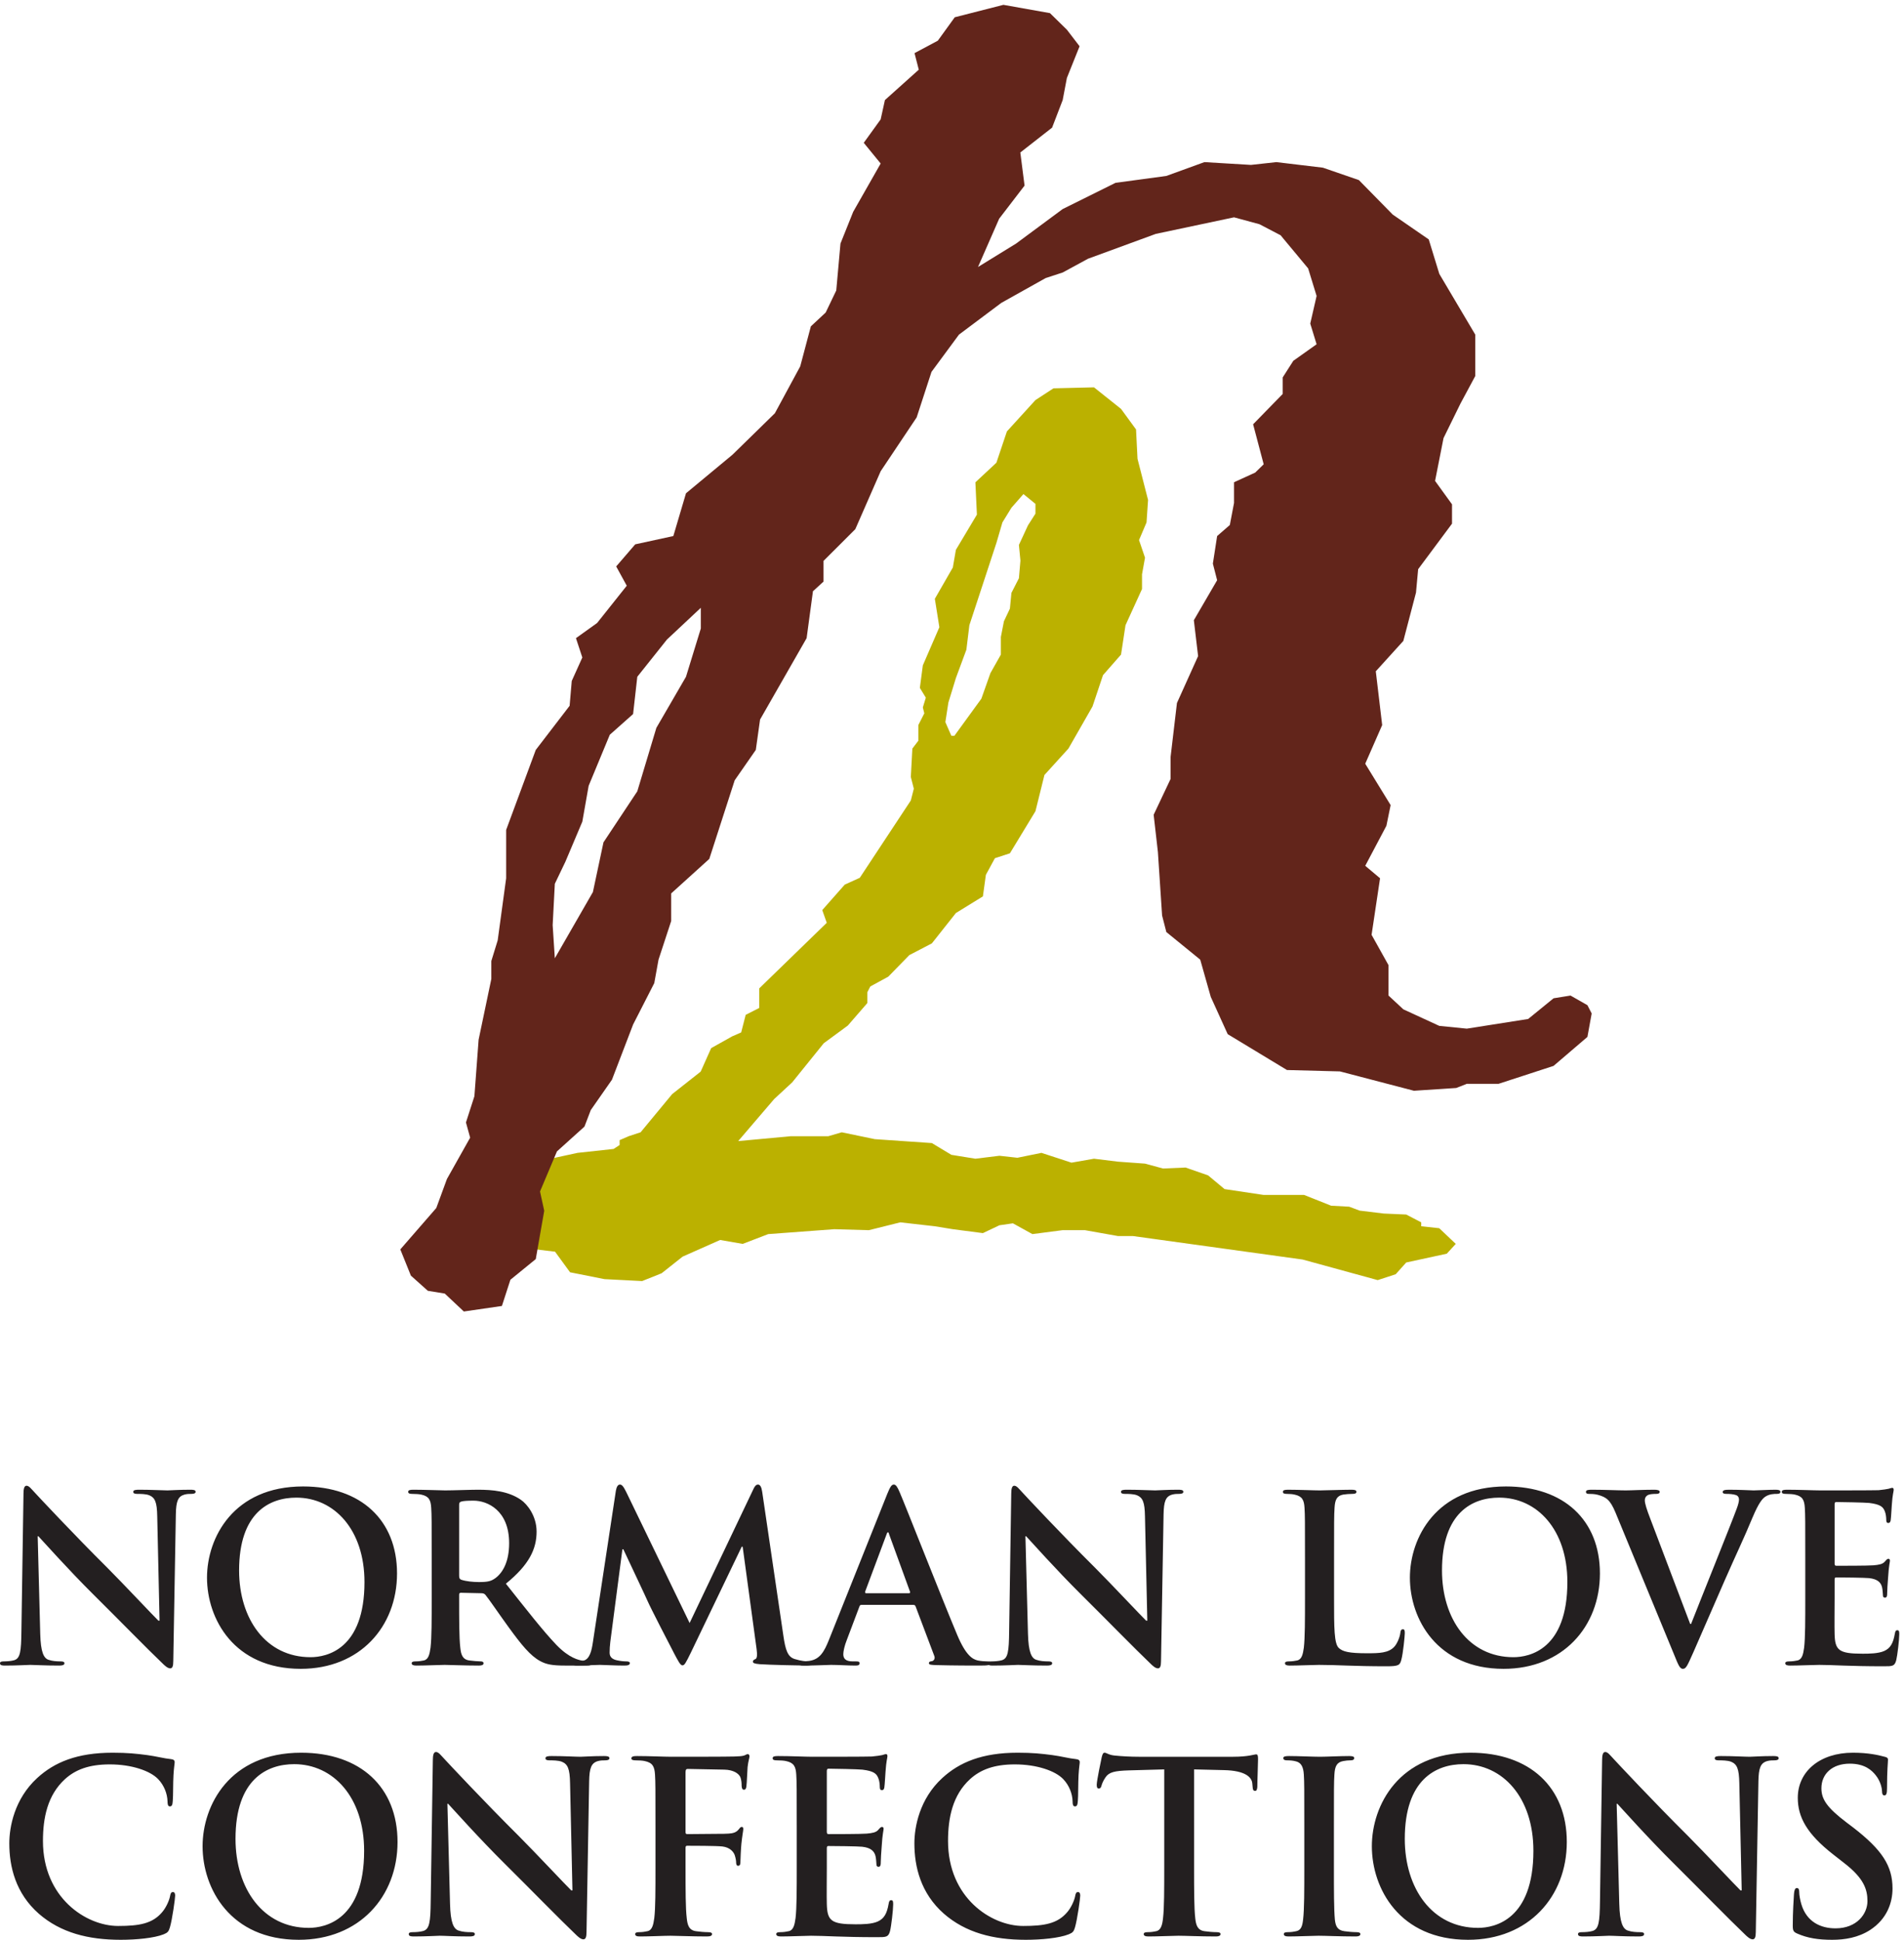 <?xml version="1.0" encoding="UTF-8"?> <svg xmlns="http://www.w3.org/2000/svg" viewBox="0 0 294.6 300.107"><path d="m1272.71 1805.86 31.46-25.06 17.45-23.91 1.72-34.16 12.26-47.83-1.77-26.17-8.72-20.51 6.95-20.5-3.48-19.38v-17.06l-19.22-42.13-5.19-34.15-21-23.94-12.18-36.39-28.03-49-27.91-30.74-10.45-42.13-29.71-48.95-17.46-5.7-10.5-19.36-3.47-25.06-31.42-19.36-27.94-35.29-26.24-13.66-24.46-25.06-20.93-11.41-3.47-6.79v-12.54l-22.719-26.17-27.941-20.53-36.715-45.51-20.937-19.371-41.907-48.949 61.125 5.66h43.637l15.73 4.57 38.437-7.98 66.39-4.559 22.7-13.679 27.94-4.52 27.94 3.438 20.92-2.329 27.97 5.707 34.94-11.41 26.2 4.594 27.91-3.422 31.44-2.281 20.97-5.688 26.2 1.129 26.2-9.109 19.19-15.961 45.42-6.801h47.12l31.42-12.527 20.99-1.141 12.2-4.562 28.02-3.41 26.15-1.149 17.46-9.09V830l20.94-2.262 19.25-18.238-10.48-11.41-47.17-10.219-12.25-13.672-20.93-6.828-87.31 23.93-197.37 27.32h-17.46l-38.36 6.828h-26.25l-34.95-4.558-22.66 12.531-15.72-2.262-19.22-9.121-34.96 4.551-20.94 3.41-40.19 4.57-36.61-9.121-40.213 1.141-76.82-5.699-29.704-11.391-26.238 4.559-43.617-19.348-24.461-19.371-22.703-9.09-43.68 2.25-40.156 7.969-17.445 23.941-27.95 3.379-13.968 11.402-1.758 35.321-10.442 9.078 6.961 20.512 15.731 18.218 26.183 10.262 31.418 6.816 41.915 4.543 7.019 4.571v5.687l10.481 4.551 13.925 4.57 36.719 44.41 33.191 26.18 12.207 27.33 24.458 13.68 10.449 4.56 5.242 20.46 15.734 8v22.75l78.582 76.32-5.242 14.78 26.176 29.64 17.496 7.93 59.37 89.97 3.49 13.68-3.49 13.65 1.78 33.01 6.96 9.12v18.22l6.95 13.66-1.72 6.85 3.49 11.38-6.95 11.37 3.46 26.18 19.23 44.41-5.26 33.03 20.94 36.45 3.54 20.5 24.46 40.98-1.76 37.58 24.42 22.77 12.25 36.45 33.19 36.44 20.93 13.65zm-96.06-140.07-10.49-17.06-7-23.92-31.43-95.66-3.48-28.47-12.21-33-8.73-28.48-3.52-22.75 7.01-15.96h3.48l31.42 43.24 10.49 29.65 12.19 21.62v20.48l3.54 18.23 6.97 14.77 1.76 18.26 8.71 17.06 1.76 20.51-1.76 18.23 10.51 22.75 8.73 13.67v11.36l-13.98 11.41-13.97-15.94" style="fill:#bbb100;fill-opacity:1;fill-rule:nonzero;stroke:none" transform="matrix(.133 0 0 -.133 0 300.107)"></path><path d="m497.734 754.93-19.722 17.64-12.309 30.52 41.86 48.16 12.371 33.719 27.023 48.101-4.887 17.68 9.828 30.52 4.903 65.79 14.777 70.59v20.88l7.41 24.07 9.84 72.22v56.21l34.453 93.08 39.387 51.34 2.48 28.9 12.309 27.28-7.422 22.48 24.613 17.64 34.493 43.36-12.293 22.44 22.136 25.7 44.34 9.64 14.727 49.75 54.168 44.94 49.23 48.15 29.504 54.57 12.352 46.52 17.254 16.08 12.308 25.66 4.903 54.59 14.773 36.88 31.987 56.2-19.68 24.09 19.68 27.28 4.94 22.44 39.4 35.34-4.95 19.25 27.09 14.47 19.71 27.26 56.6 14.46 54.15-9.64 19.69-19.28 14.77-19.26-14.77-36.88-4.88-25.72-12.32-32.07-36.96-28.91 4.92-38.51-29.54-38.51-24.62-56.18 44.35 27.29 54.17 40.12 61.46 30.5 59.12 8.01 44.3 16.08 54.16-3.24 29.57 3.24 54.12-6.46 41.86-14.44 39.38-40.12 41.88-28.87 12.3-40.12 41.82-70.64v-48.16l-17.24-32.11-19.68-40.1-9.84-49.79 19.72-27.26v-22.48l-39.4-52.96-2.51-27.25-14.73-56.2-32.04-35.33 7.42-62.57-19.71-44.95 29.55-48.13-4.93-24.09-24.62-46.53 17.24-14.48-9.85-65.79 19.7-35.3v-35.35l17.24-16.02 41.86-19.27 31.98-3.2 71.38 11.24 29.55 24.07 19.73 3.18 19.65-11.2 4.96-9.64-4.96-27.28-39.38-33.7-64.01-20.861h-36.92l-12.3-4.84-49.24-3.218-86.13 22.499-61.54 1.61-68.96 41.72-19.69 43.34-12.27 43.33-39.42 32.11-4.94 19.24-4.88 73.83-4.94 43.35 19.71 41.72v25.67l7.38 62.61 24.62 54.56-4.95 41.75 27.08 46.53-4.96 19.28 4.96 32.1 14.77 12.84 4.89 25.65v24.09l24.65 11.25 9.85 9.65-12.31 46.52 34.45 35.3v19.26l12.32 19.28 27.1 19.25-7.38 24.04 7.38 32.16-9.84 32.05-32.04 38.54-24.58 12.84-29.6 8.03-91.02-19.26-78.81-28.89-29.49-16.03-19.74-6.43-51.68-28.92-49.25-36.9-31.97-43.34-17.25-52.96-41.86-62.59-29.51-67.41-36.981-36.93v-24.05l-12.312-11.25-7.364-54.57-54.164-94.68-4.945-35.32-24.563-35.33-29.558-91.47-44.328-40.12v-32.11l-14.731-44.94-4.945-27.29-24.613-48.14-24.61-64.23-24.621-35.281-7.367-19.258-32.031-28.882-19.66-46.571 4.882-22.476-9.828-56.172-29.511-24.059-9.887-30.492-44.293-6.43-22.176 20.86zm192.028 463.84 12.293 57.82 39.351 59.36 22.188 73.84 34.457 59.41 17.254 56.14v24.09l-39.403-36.93-34.496-43.3-4.89-43.37-27.09-24.06-24.606-59.39-7.363-41.73-19.684-46.55-12.308-25.7-2.516-48.14 2.516-38.51 44.297 77.02" style="fill:#62251b;fill-opacity:1;fill-rule:nonzero;stroke:none" transform="matrix(.133 0 0 -.133 0 300.107)"></path><path d="M45.238 30.262c-27.207 23.867-34.414 54.957-34.414 81.886 0 18.872 5.828 51.641 32.48 76.063 19.981 18.32 46.356 29.41 87.716 29.41 17.207 0 27.488-1.09 40.25-2.769 10.546-1.391 19.437-3.891 27.773-4.711 3.051-.289 4.16-1.661 4.16-3.34 0-2.211-.836-5.531-1.387-15.27-.562-9.16-.289-24.422-.839-29.961-.274-4.16-.829-6.41-3.329-6.41-2.218 0-2.773 2.25-2.773 6.11-.281 8.621-3.895 18.32-10.828 25.55-9.164 9.711-30.813 17.211-56.352 17.211-24.16 0-39.98-6.101-52.187-17.211-20.27-18.609-25.543-44.961-25.543-71.89 0-66.078 50.246-98.848 87.437-98.848 24.711 0 39.707 2.79 50.805 15.559 4.723 5.257 8.336 13.328 9.441 18.328.832 4.43 1.395 5.543 3.606 5.543 1.949 0 2.5-1.93 2.5-4.16 0-3.32-3.324-27.48-6.106-36.93-1.394-4.711-2.496-6.102-7.218-8.031C179.328 1.94 158.223 0 140.453 0c-38.027 0-69.945 8.32-95.215 30.262M235.676 108.832c0 47.457 31.371 108.789 114.656 108.789 69.121 0 112.148-40.23 112.148-103.832C462.48 50.219 418.066 0 347.543 0c-79.66 0-111.867 59.672-111.867 108.832Zm187.933-5.293c0 62.191-35.816 100.762-81.339 100.762-31.918 0-68.286-17.77-68.286-86.891 0-57.738 31.918-103.539 85.227-103.539 19.426 0 64.398 9.45 64.398 89.668M523.551 41.64c.551-21.671 4.164-28.878 9.715-30.831 4.722-1.668 9.996-1.938 14.429-1.938 3.051 0 4.727-.55 4.727-2.21 0-2.24-2.5-2.79-6.387-2.79-18.043 0-29.156.84-34.43.84-2.5 0-15.546-.84-29.984-.84-3.594 0-6.094.29-6.094 2.79 0 1.66 1.661 2.21 4.434 2.21 3.609 0 8.613.27 12.5 1.41 7.211 2.2 8.32 10.27 8.598 34.41l2.5 164.36c0 5.519.832 9.41 3.613 9.41 3.043 0 5.547-3.609 10.266-8.609 3.324-3.614 45.531-48.832 86.054-89.082 18.887-18.911 56.352-58.872 61.078-63.32h1.387l-2.773 124.659c-.274 16.942-2.774 22.192-9.438 24.961-4.172 1.68-10.828 1.68-14.723 1.68-3.324 0-4.433.84-4.433 2.488 0 2.223 3.051 2.512 7.211 2.512 14.429 0 27.765-.84 33.59-.84 3.062 0 13.613.84 27.203.84 3.621 0 6.39-.289 6.39-2.512 0-1.648-1.66-2.488-5-2.488-2.773 0-5 0-8.324-.84-7.773-2.219-9.996-8.039-10.269-23.59L682.34 9.14c0-6.09-1.11-8.59-3.61-8.59-3.05 0-6.39 3.071-9.437 6.11-17.496 16.66-53.023 53.012-81.891 81.63-30.273 29.96-61.078 64.659-66.074 69.921h-.836l3.059-116.57M797.535 84.379c0-26.66 0-47.48 1.391-59.117.832-8.051 2.504-14.16 10.816-15.262 3.903-.578 10.004-1.129 13.887-1.129 3.613 0 4.726-.84 4.726-2.21 0-1.95-1.949-2.79-6.101-2.79-17.496 0-34.988.84-42.199.84-7.223 0-24.707-.84-35.254-.84-3.887 0-5.836.55-5.836 2.79 0 1.37 1.109 2.21 4.16 2.21 4.168 0 7.5.55 9.996 1.129 5.551 1.102 6.942 7.21 8.051 15.262 1.383 11.636 1.383 32.457 1.383 59.117v48.871c0 42.18 0 49.961-.543 58.859-.567 9.422-2.778 13.871-11.938 15.801-2.226.57-6.949.84-10.832.84-2.777 0-4.715.551-4.715 2.211 0 2.25 2.215 2.789 6.387 2.789 14.434 0 31.918-.84 39.969-.84 10.547 0 66.906 0 73.297.301 5.273.25 8.593.25 11.363 1.09 1.676.551 3.066 1.679 4.453 1.679 1.117 0 1.938-1.128 1.938-2.519 0-1.93-1.391-5.25-2.207-12.481-.289-2.769-.844-19.16-1.391-22.48-.289-2.23-.844-3.91-2.793-3.91-1.934 0-2.496 1.39-2.77 4.461 0 2.219 0 6.66-1.66 10.539-1.945 3.89-7.777 8.07-18.324 8.34l-42.746.82c-1.664 0-2.508-.82-2.508-3.859v-69.422c0-1.68.274-2.52 1.949-2.52l35.536.301c4.71 0 8.613 0 12.48.27 5.289.269 9.172 1.41 11.953 5 1.387 1.66 1.934 2.789 3.594 2.789 1.121 0 1.68-.86 1.68-2.52 0-1.66-1.391-8.609-2.223-17.18-.559-5.589-1.117-18.32-1.117-20.3 0-2.5 0-5.25-2.782-5.25-1.66 0-2.218 1.93-2.218 3.89 0 1.93-.547 5.27-1.664 8.59-1.387 3.891-5.547 8.891-14.157 10-6.937.84-36.367.84-41.082.84-1.394 0-1.949-.547-1.949-2.52v-22.48M926.898 133.25c0 42.18 0 49.961-.554 58.859-.547 9.422-2.77 13.871-11.938 15.801-2.222.57-6.933.84-10.82.84-3.055 0-4.715.551-4.715 2.488 0 1.973 1.934 2.512 6.106 2.512 14.714 0 32.195-.84 39.964-.84 8.883 0 64.139 0 69.419.301 5.27.539 9.71 1.09 11.93 1.641 1.39.289 3.06 1.128 4.43 1.128 1.39 0 1.68-1.128 1.68-2.519 0-1.93-1.39-5.25-2.22-18.031-.28-2.77-.83-15-1.4-18.321-.26-1.398-.83-3.058-2.76-3.058-1.95 0-2.51 1.379-2.51 3.898 0 1.942-.28 6.641-1.67 9.961-1.94 5-4.71 8.34-18.59 10.02-4.734.531-33.879 1.121-39.422 1.121-1.39 0-1.953-.84-1.953-2.801v-70.23c0-1.93.289-3.071 1.953-3.071 6.106 0 38.032 0 44.412.571 6.66.57 10.83 1.41 13.32 4.179 1.95 2.231 3.07 3.61 4.46 3.61 1.09 0 1.93-.579 1.93-2.219 0-1.68-1.39-6.141-2.22-20.258-.55-5.582-1.1-16.684-1.1-18.613 0-2.23 0-5.29-2.51-5.29-1.94 0-2.49 1.13-2.49 2.52-.27 2.77-.27 6.383-1.12 10-1.38 5.52-5.27 9.699-15.55 10.801-5.272.582-32.745.84-39.405.84-1.391 0-1.68-1.102-1.68-2.781v-21.93c0-9.43-.27-34.957 0-43.008.563-19.18 5.004-23.34 33.316-23.34 7.229 0 18.879 0 26.099 3.32 7.23 3.36 10.55 9.16 12.5 20.547.54 3.07 1.1 4.16 3.05 4.16 2.22 0 2.22-2.206 2.22-4.976 0-6.39-2.22-25.273-3.61-30.8-1.95-7.231-4.44-7.231-14.99-7.231-41.929 0-60.519 1.66-76.909 1.66-6.379 0-23.86-.84-34.977-.84-3.597 0-5.547.84-5.547 2.79 0 1.37 1.118 2.21 4.446 2.21 4.168 0 7.488.55 9.984 1.129 5.563 1.102 6.949 7.21 8.051 15.262 1.39 11.636 1.39 33.59 1.39 59.117v48.871M1098.18 30.262c-27.19 23.867-34.42 54.957-34.42 81.886 0 18.872 5.82 51.641 32.49 76.063 19.97 18.32 46.35 29.41 87.71 29.41 17.2 0 27.48-1.09 40.25-2.769 10.55-1.391 19.44-3.891 27.77-4.711 3.05-.289 4.15-1.661 4.15-3.34 0-2.211-.83-5.531-1.38-15.27-.55-9.16-.27-24.422-.83-29.961-.28-4.16-.85-6.41-3.32-6.41-2.23 0-2.8 2.25-2.8 6.11-.27 8.621-3.88 18.32-10.82 25.55-9.16 9.711-30.82 17.211-56.35 17.211-24.16 0-39.98-6.101-52.18-17.211-20.27-18.609-25.55-44.961-25.55-71.89 0-66.078 50.25-98.848 87.43-98.848 24.72 0 39.71 2.79 50.81 15.559 4.73 5.257 8.34 13.328 9.46 18.328.82 4.43 1.38 5.543 3.6 5.543 1.93 0 2.49-1.93 2.49-4.16 0-3.32-3.34-27.48-6.09-36.93-1.4-4.711-2.5-6.102-7.23-8.031C1232.26 1.94 1211.16 0 1193.4 0c-38.03 0-69.95 8.32-95.22 30.262M1354.43 198.211l-41.35-1.141c-16.1-.539-22.77-1.929-26.93-8.019-2.78-4.16-4.17-7.52-4.71-9.731-.56-2.211-1.39-3.34-3.07-3.34-1.93 0-2.48 1.411-2.48 4.45 0 4.461 5.26 29.711 5.81 31.941.85 3.609 1.67 5.25 3.35 5.25 2.2 0 5-2.769 11.93-3.32 8.05-.84 18.6-1.391 27.75-1.391h109.95c17.73 0 24.41 2.781 26.64 2.781 1.94 0 2.22-1.679 2.22-5.839 0-5.821-.83-24.961-.83-32.192-.29-2.769-.83-4.449-2.5-4.449-2.21 0-2.8 1.379-3.05 5.539l-.28 3.07c-.56 7.231-8.04 14.981-32.75 15.551l-34.99.84V84.379c0-25.527 0-47.48 1.39-59.41.83-7.758 2.51-13.867 10.83-14.969 3.86-.578 9.99-1.129 14.16-1.129 3.04 0 4.43-.84 4.43-2.21 0-1.95-2.21-2.79-5.27-2.79-18.32 0-35.8.84-43.58.84-6.38 0-23.87-.84-35-.84-3.61 0-5.54.84-5.54 2.79 0 1.37 1.13 2.21 4.46 2.21 4.15 0 7.47.55 9.99 1.129 5.56 1.102 7.21 7.21 8.03 15.262 1.39 11.636 1.39 33.59 1.39 59.117V198.21M1517.38 133.25c0 42.18 0 49.961-.55 58.859-.55 9.422-3.32 14.129-9.42 15.512-3.06.859-6.68 1.129-10 1.129-2.78 0-4.44.551-4.44 2.781 0 1.68 2.23 2.219 6.66 2.219 10.55 0 28.03-.84 36.07-.84 6.97 0 23.32.84 33.87.84 3.61 0 5.84-.539 5.84-2.219 0-2.23-1.65-2.781-4.44-2.781-2.79 0-4.99-.27-8.33-.84-7.49-1.379-9.72-6.09-10.26-15.801-.56-8.898-.56-16.679-.56-58.859V84.379c0-26.93 0-48.867 1.1-60.797.83-7.5 2.78-12.48 11.11-13.582 3.9-.578 9.98-1.129 14.15-1.129 3.06 0 4.45-.84 4.45-2.21 0-1.95-2.22-2.79-5.29-2.79-18.32 0-35.8.84-43.29.84-6.39 0-23.87-.84-34.99-.84-3.61 0-5.54.84-5.54 2.79 0 1.37 1.11 2.21 4.44 2.21 4.17 0 7.49.55 10 1.129 5.55 1.102 7.22 5.809 8.04 13.871 1.38 11.64 1.38 33.578 1.38 60.508v48.871M1595.96 108.832c0 47.457 31.37 108.789 114.66 108.789 69.11 0 112.14-40.23 112.14-103.832C1822.76 50.219 1778.34 0 1707.84 0c-79.71 0-111.88 59.672-111.88 108.832Zm187.94-5.293c0 62.191-35.84 100.762-81.35 100.762-31.92 0-68.28-17.77-68.28-86.891 0-57.738 31.93-103.539 85.21-103.539 19.43 0 64.42 9.45 64.42 89.668M1883.82 41.64c.56-21.671 4.17-28.878 9.72-30.831 4.72-1.668 10-1.938 14.44-1.938 3.06 0 4.71-.55 4.71-2.21 0-2.24-2.49-2.79-6.39-2.79-18.03 0-29.13.84-34.42.84-2.48 0-15.53-.84-30-.84-3.57 0-6.08.29-6.08 2.79 0 1.66 1.67 2.21 4.44 2.21 3.61 0 8.62.27 12.48 1.41 7.24 2.2 8.32 10.27 8.62 34.41l2.49 164.36c0 5.519.83 9.41 3.61 9.41 3.07 0 5.54-3.609 10.28-8.609 3.33-3.614 45.51-48.832 86.05-89.082 18.88-18.911 56.36-58.872 61.07-63.32h1.38l-2.76 124.659c-.28 16.942-2.79 22.192-9.44 24.961-4.15 1.68-10.83 1.68-14.72 1.68-3.33 0-4.43.84-4.43 2.488 0 2.223 3.04 2.512 7.22 2.512 14.43 0 27.74-.84 33.58-.84 3.06 0 13.61.84 27.19.84 3.61 0 6.39-.289 6.39-2.512 0-1.648-1.64-2.488-5-2.488-2.77 0-5 0-8.32-.84-7.78-2.219-9.99-8.039-10.27-23.59l-3.04-175.18c0-6.09-1.11-8.59-3.62-8.59-3.03 0-6.39 3.071-9.43 6.11-17.51 16.66-53.03 53.012-81.88 81.63-30.29 29.96-61.1 64.659-66.1 69.921h-.83l3.06-116.57M2090.92 7.21c-4.45 1.93-5.29 3.34-5.29 9.43 0 15.258 1.1 31.942 1.39 36.391.28 4.16 1.13 7.188 3.32 7.188 2.51 0 2.79-2.5 2.79-4.707 0-3.59 1.11-9.453 2.5-14.14 6.11-20.552 22.49-28.052 39.71-28.052 24.96 0 37.18 16.942 37.18 31.649 0 13.613-4.15 26.64-27.2 44.41l-12.76 9.98c-30.54 23.891-41.09 43.34-41.09 65.801 0 30.531 25.54 52.461 64.13 52.461 18.02 0 29.7-2.769 36.93-4.711 2.48-.539 3.87-1.379 3.87-3.32 0-3.61-1.11-11.66-1.11-33.32 0-6.11-.83-8.321-3.05-8.321-1.95 0-2.78 1.641-2.78 5 0 2.481-1.39 11.102-7.22 18.321-4.15 5.261-12.19 13.601-30.25 13.601-20.54 0-33.04-11.961-33.04-28.601 0-12.77 6.39-22.481 29.43-39.961l7.76-5.86c33.32-25.82 45.54-44.39 45.54-70.777 0-16.09-6.11-35.25-26.09-48.281C2161.69 2.48 2146.14 0 2131.45 0c-16.12 0-28.6 1.941-40.53 7.21M46.813 355.789c.542-21.098 4.062-28.148 9.472-30.039 4.598-1.609 9.746-1.898 14.07-1.898 2.977 0 4.602-.532 4.602-2.153 0-2.16-2.437-2.711-6.223-2.711-17.59 0-28.418.801-33.554.801-2.434 0-15.157-.801-29.227-.801-3.516 0-5.953.25-5.953 2.711 0 1.621 1.625 2.153 4.328 2.153 3.524 0 8.39.289 12.18 1.367 7.039 2.152 8.125 10 8.39 33.531l2.426 160.219c0 5.41.82 9.203 3.528 9.203 2.972 0 5.402-3.543 10.007-8.402 3.246-3.532 44.38-47.641 83.887-86.872 18.399-18.398 54.926-57.367 59.531-61.679h1.344l-2.699 121.48c-.274 16.52-2.707 21.641-9.207 24.36-4.063 1.64-10.547 1.64-14.328 1.64-3.254 0-4.344.801-4.344 2.422 0 2.168 2.988 2.418 7.039 2.418 14.07 0 27.059-.801 32.738-.801 2.973 0 13.262.801 26.524.801 3.519 0 6.23-.25 6.23-2.418 0-1.621-1.636-2.422-4.883-2.422-2.699 0-4.863 0-8.117-.82-7.57-2.149-9.746-7.859-10.008-23.008l-2.98-170.73c0-5.969-1.082-8.391-3.508-8.391-2.976 0-6.226 2.969-9.211 5.949-17.047 16.211-51.679 51.68-79.82 79.551-29.492 29.219-59.524 63.051-64.403 68.172h-.8l2.968-113.633M240.824 421.25c0 46.27 30.574 106.102 111.754 106.102 67.375 0 109.309-39.262 109.309-101.211 0-61.961-43.293-110.942-112.024-110.942-77.66 0-109.039 58.18-109.039 106.051zm183.192-5.109c0 60.597-34.918 98.199-79.289 98.199-31.114 0-66.567-17.301-66.567-84.692 0-56.269 31.117-100.91 83.067-100.91 18.941 0 62.789 9.172 62.789 87.403M502.207 445.082c0 41.117 0 48.688-.547 57.367-.535 9.192-2.703 13.531-11.637 15.43-2.168.519-6.765.82-10.554.82-2.973 0-4.594.52-4.594 2.422 0 1.867 1.898 2.418 5.945 2.418 14.352 0 31.387-.801 37.071-.801 9.203 0 29.777.801 38.152.801 17.055 0 35.18-1.617 49.789-11.617 7.586-5.141 18.41-18.953 18.41-37.07 0-20.02-8.387-38.422-35.722-60.614 24.078-30.328 42.761-54.386 58.722-71.148 15.145-15.719 26.235-17.602 30.297-18.418 2.984-.531 5.422-.82 7.574-.82 2.172 0 3.246-.821 3.246-2.153 0-2.16-1.89-2.711-5.136-2.711h-25.707c-15.153 0-21.914 1.371-28.95 5.153-11.636 6.199-21.921 18.949-37.07 39.769-10.82 14.879-23.273 33.262-26.785 37.34-1.359 1.609-2.973 1.898-4.875 1.898l-23.547.512c-1.336 0-2.156-.512-2.156-2.148v-3.774c0-25.179 0-46.558 1.355-57.929.801-7.829 2.438-13.77 10.547-14.879 4.063-.532 10.008-1.078 13.254-1.078 2.172 0 3.25-.821 3.25-2.153 0-1.91-1.898-2.711-5.41-2.711-15.691 0-35.711.801-39.774.801-5.148 0-22.183-.801-33.007-.801-3.528 0-5.418.801-5.418 2.711 0 1.332 1.09 2.153 4.328 2.153 4.062 0 7.308.546 9.742 1.078 5.418 1.109 6.77 7.05 7.855 14.879 1.352 11.371 1.352 32.75 1.352 57.66zm31.926-21.363c0-2.989.535-4.09 2.433-4.887 5.688-1.891 13.797-2.691 20.563-2.691 10.832 0 14.34 1.089 19.219 4.589 8.109 5.95 15.961 18.399 15.961 40.602 0 38.418-25.434 49.488-41.395 49.488-6.773 0-11.637-.25-14.348-1.07-1.898-.531-2.433-1.602-2.433-3.809v-82.222" style="fill:#231f20;fill-opacity:1;fill-rule:nonzero;stroke:none" transform="matrix(.133 0 0 -.133 0 300.107)"></path><path d="M716.504 522.469c.801 4.601 2.434 7.051 4.605 7.051 2.157 0 3.786-1.348 7.301-8.399L802.277 368.5l73.598 154.488c1.891 4.364 3.523 6.532 5.957 6.532 2.438 0 4.059-2.739 4.871-8.399l24.621-167.23c2.438-17.051 5.145-24.879 13.258-27.321 7.852-2.429 13.266-2.718 16.777-2.718 2.434 0 4.325-.25 4.325-1.891 0-2.172-3.239-2.973-7.036-2.973-6.761 0-44.101.801-54.921 1.621-6.223.532-7.852 1.352-7.852 2.993 0 1.328 1.09 2.148 2.977 2.968 1.621.539 2.437 4.059 1.347 11.641L863.98 457.25h-1.089l-58.993-122.828c-6.222-12.723-7.562-15.184-10-15.184-2.449 0-5.148 5.434-9.484 13.563-6.484 12.437-27.871 53.828-31.113 61.398-2.438 5.692-18.672 39.789-28.145 60.082h-1.074l-14.07-107.672c-.543-4.91-.817-8.398-.817-12.738 0-5.133 3.524-7.582 8.11-8.652 4.879-1.078 8.668-1.367 11.379-1.367 2.156 0 4.046-.532 4.046-1.891 0-2.422-2.425-2.973-6.488-2.973-11.363 0-23.547.801-28.41.801-5.144 0-18.133-.801-26.789-.801-2.707 0-4.867.551-4.867 2.973 0 1.359 1.621 1.891 4.328 1.891 2.156 0 4.047 0 8.109.82 7.582 1.617 9.746 12.168 11.11 21.367l26.781 176.43" style="fill:#231f20;fill-opacity:1;fill-rule:nonzero;stroke:none" transform="matrix(.133 0 0 -.133 0 300.107)"></path><path d="M1002.18 389.59c-1.35 0-1.9-.5-2.442-2.141l-14.605-38.699c-2.707-6.75-4.067-13.262-4.067-16.5 0-4.879 2.438-8.398 10.821-8.398h4.066c3.25 0 4.057-.532 4.057-2.153 0-2.16-1.619-2.711-4.604-2.711-8.652 0-20.289.801-28.672.801-2.992 0-17.867-.801-31.937-.801-3.512 0-5.133.551-5.133 2.711 0 1.621 1.074 2.153 3.242 2.153 2.43 0 6.215.289 8.395.546 12.441 1.641 17.582 10.821 22.996 24.352l67.913 169.949c3.25 7.832 4.88 10.821 7.58 10.821 2.44 0 4.06-2.45 6.76-8.68 6.51-14.899 49.78-125.27 67.11-166.399 10.29-24.359 18.13-28.152 23.82-29.511 4.03-.789 8.12-1.078 11.36-1.078 2.18 0 3.51-.25 3.51-2.153 0-2.16-2.44-2.711-12.44-2.711-9.74 0-29.5 0-51.15.551-4.86.25-8.1.25-8.1 2.16 0 1.621 1.07 2.153 3.78 2.442 1.89.531 3.8 2.968 2.42 6.199l-21.64 57.359c-.54 1.391-1.34 1.891-2.71 1.891zm55.21 13.558c1.35 0 1.61.801 1.35 1.602l-24.35 66.879c-.29 1.051-.55 2.402-1.36 2.402-.82 0-1.36-1.351-1.64-2.402l-24.89-66.59c-.25-1.09 0-1.891 1.09-1.891h49.8" style="fill:#231f20;fill-opacity:1;fill-rule:nonzero;stroke:none" transform="matrix(.133 0 0 -.133 0 300.107)"></path><path d="M1195.91 355.789c.55-21.098 4.07-28.148 9.47-30.039 4.6-1.609 9.76-1.898 14.07-1.898 3 0 4.6-.532 4.6-2.153 0-2.16-2.42-2.711-6.21-2.711-17.6 0-28.42.801-33.55.801-2.45 0-15.15-.801-29.22-.801-3.53 0-5.97.25-5.97 2.711 0 1.621 1.63 2.153 4.34 2.153 3.52 0 8.38.289 12.18 1.367 7.02 2.152 8.12 10 8.38 33.531l2.45 160.219c0 5.41.79 9.203 3.5 9.203 2.96 0 5.41-3.543 10.01-8.402 3.24-3.532 44.39-47.641 83.89-86.872 18.4-18.398 54.93-57.367 59.54-61.679h1.35l-2.72 121.48c-.27 16.52-2.7 21.641-9.22 24.36-4.03 1.64-10.54 1.64-14.31 1.64-3.25 0-4.36.801-4.36 2.422 0 2.168 3.01 2.418 7.05 2.418 14.08 0 27.07-.801 32.76-.801 2.95 0 13.25.801 26.5.801 3.52 0 6.23-.25 6.23-2.418 0-1.621-1.63-2.422-4.86-2.422-2.72 0-4.9 0-8.13-.82-7.58-2.149-9.73-7.859-10.02-23.008l-2.97-170.73c0-5.969-1.09-8.391-3.52-8.391-2.98 0-6.2 2.969-9.2 5.949-17.05 16.211-51.69 51.68-79.82 79.551-29.5 29.219-59.53 63.051-64.39 68.172h-.82l2.97-113.633M1551.99 397.469c0-34.629 0-53.309 5.7-58.188 4.6-4.062 11.62-5.972 32.73-5.972 14.34 0 24.89.293 31.67 7.589 3.24 3.524 6.49 11.102 7.02 16.25.27 2.411.82 4.051 2.98 4.051 1.89 0 2.18-1.347 2.18-4.609 0-2.949-1.89-23.281-4.08-31.102-1.61-5.949-2.97-7.316-17.04-7.316-38.95 0-56.81 1.617-78.74 1.617-6.22 0-23.26-.801-34.09-.801-3.52 0-5.42.801-5.42 2.711 0 1.332 1.08 2.153 4.33 2.153 4.06 0 7.32.546 9.74 1.078 5.42 1.109 6.77 7.05 7.86 14.879 1.34 11.371 1.34 32.75 1.34 57.66v47.613c0 41.117 0 48.688-.54 57.367-.53 9.192-2.7 13.531-11.63 15.43-2.15.519-5.42.82-8.92.82-2.99 0-4.6.52-4.6 2.422 0 1.867 1.9 2.418 5.95 2.418 12.72 0 29.76-.801 37.06-.801 6.48 0 26.25.801 36.81.801 3.79 0 5.69-.551 5.69-2.418 0-1.902-1.64-2.422-4.89-2.422-2.98 0-7.3-.301-10.55-.82-7.32-1.391-9.47-5.957-10-15.43-.56-8.679-.56-16.25-.56-57.367v-47.613M1640.22 421.25c0 46.27 30.56 106.102 111.73 106.102 67.4 0 109.33-39.262 109.33-101.211 0-61.961-43.29-110.942-112.03-110.942-77.67 0-109.03 58.18-109.03 106.051zm183.19-5.109c0 60.597-34.91 98.199-79.31 98.199-31.12 0-66.54-17.301-66.54-84.692 0-56.269 31.11-100.91 83.06-100.91 18.94 0 62.79 9.172 62.79 87.403M1879.38 497.039c-6.2 14.883-10.8 17.852-20.55 20.582-4.05 1.078-8.39 1.078-10.55 1.078-2.42 0-3.24.801-3.24 2.422 0 2.168 2.98 2.418 7.02 2.418 14.35 0 29.78-.801 39.25-.801 6.77 0 19.74.801 33.27.801 3.25 0 6.24-.551 6.24-2.418 0-1.902-1.64-2.422-4.06-2.422-4.34 0-8.39-.301-10.58-1.918-1.88-1.351-2.67-3.261-2.67-5.679 0-3.52 2.42-11.082 6.2-20.821l46.56-122.851h1.07c11.63 29.742 46.82 116.89 53.32 134.742 1.33 3.519 2.43 7.578 2.43 10.019 0 2.149-1.1 4.297-3.52 5.141-3.25 1.066-7.3 1.367-10.83 1.367-2.44 0-4.6.27-4.6 2.141 0 2.148 2.45 2.699 7.58 2.699 13.54 0 24.9-.801 28.4-.801 4.6 0 17.32.801 25.44.801 3.52 0 5.7-.551 5.7-2.418 0-1.902-1.63-2.422-4.35-2.422-2.7 0-8.37 0-13.25-3.269-3.52-2.442-7.58-7.032-14.89-24.348-10.55-25.434-17.85-40.043-32.47-73.344-17.31-39.488-30.03-68.988-35.98-82.519-7.03-15.68-8.65-20.02-12.45-20.02-3.52 0-5.15 3.789-10.27 16.5l-68.22 165.34M2100.19 445.082c0 41.117 0 48.688-.53 57.367-.55 9.192-2.71 13.531-11.65 15.43-2.15.519-6.75.82-10.55.82-2.97 0-4.6.52-4.6 2.422 0 1.867 1.9 2.418 5.98 2.418 14.32 0 31.37-.801 38.94-.801 8.66 0 62.52 0 67.65.25 5.14.551 9.47 1.121 11.62 1.641 1.38.262 3 1.082 4.35 1.082 1.34 0 1.63-1.082 1.63-2.422 0-1.898-1.38-5.16-2.18-17.598-.27-2.722-.8-14.609-1.35-17.851-.27-1.371-.81-2.988-2.7-2.988-1.9 0-2.42 1.347-2.42 3.808 0 1.891-.29 6.481-1.64 9.719-1.89 4.871-4.6 8.133-18.14 9.769-4.58.532-33.02 1.071-38.4 1.071-1.38 0-1.89-.821-1.89-2.707v-68.461c0-1.891.25-2.969 1.89-2.969 5.95 0 37.05 0 43.28.527 6.5.551 10.55 1.371 13 4.063 1.9 2.168 2.97 3.519 4.32 3.519 1.07 0 1.89-.55 1.89-2.171 0-1.622-1.35-5.938-2.17-19.77-.54-5.41-1.07-16.211-1.07-18.102 0-2.168 0-5.16-2.45-5.16-1.9 0-2.43 1.102-2.43 2.442-.28 2.718-.28 6.211-1.08 9.75-1.35 5.41-5.13 9.449-15.16 10.55-5.13.52-31.93.801-38.42.801-1.35 0-1.6-1.082-1.6-2.699v-21.363c0-9.199-.29-34.11 0-41.957.51-18.672 4.85-22.711 32.46-22.711 7.03 0 18.4 0 25.43 3.238 7.03 3.242 10.27 8.93 12.17 20.02.55 2.992 1.08 4.062 2.97 4.062 2.18 0 2.18-2.172 2.18-4.859 0-6.25-2.18-24.633-3.52-30.043-1.9-7.047-4.35-7.047-14.62-7.047-40.85 0-58.98 1.617-74.94 1.617-6.23 0-23.28-.801-34.11-.801-3.49 0-5.42.801-5.42 2.711 0 1.332 1.11 2.153 4.35 2.153 4.04 0 7.3.546 9.73 1.078 5.42 1.109 6.77 7.05 7.85 14.879 1.35 11.371 1.35 32.75 1.35 57.66v47.613" style="fill:#231f20;fill-opacity:1;fill-rule:nonzero;stroke:none" transform="matrix(.133 0 0 -.133 0 300.107)"></path></svg> 